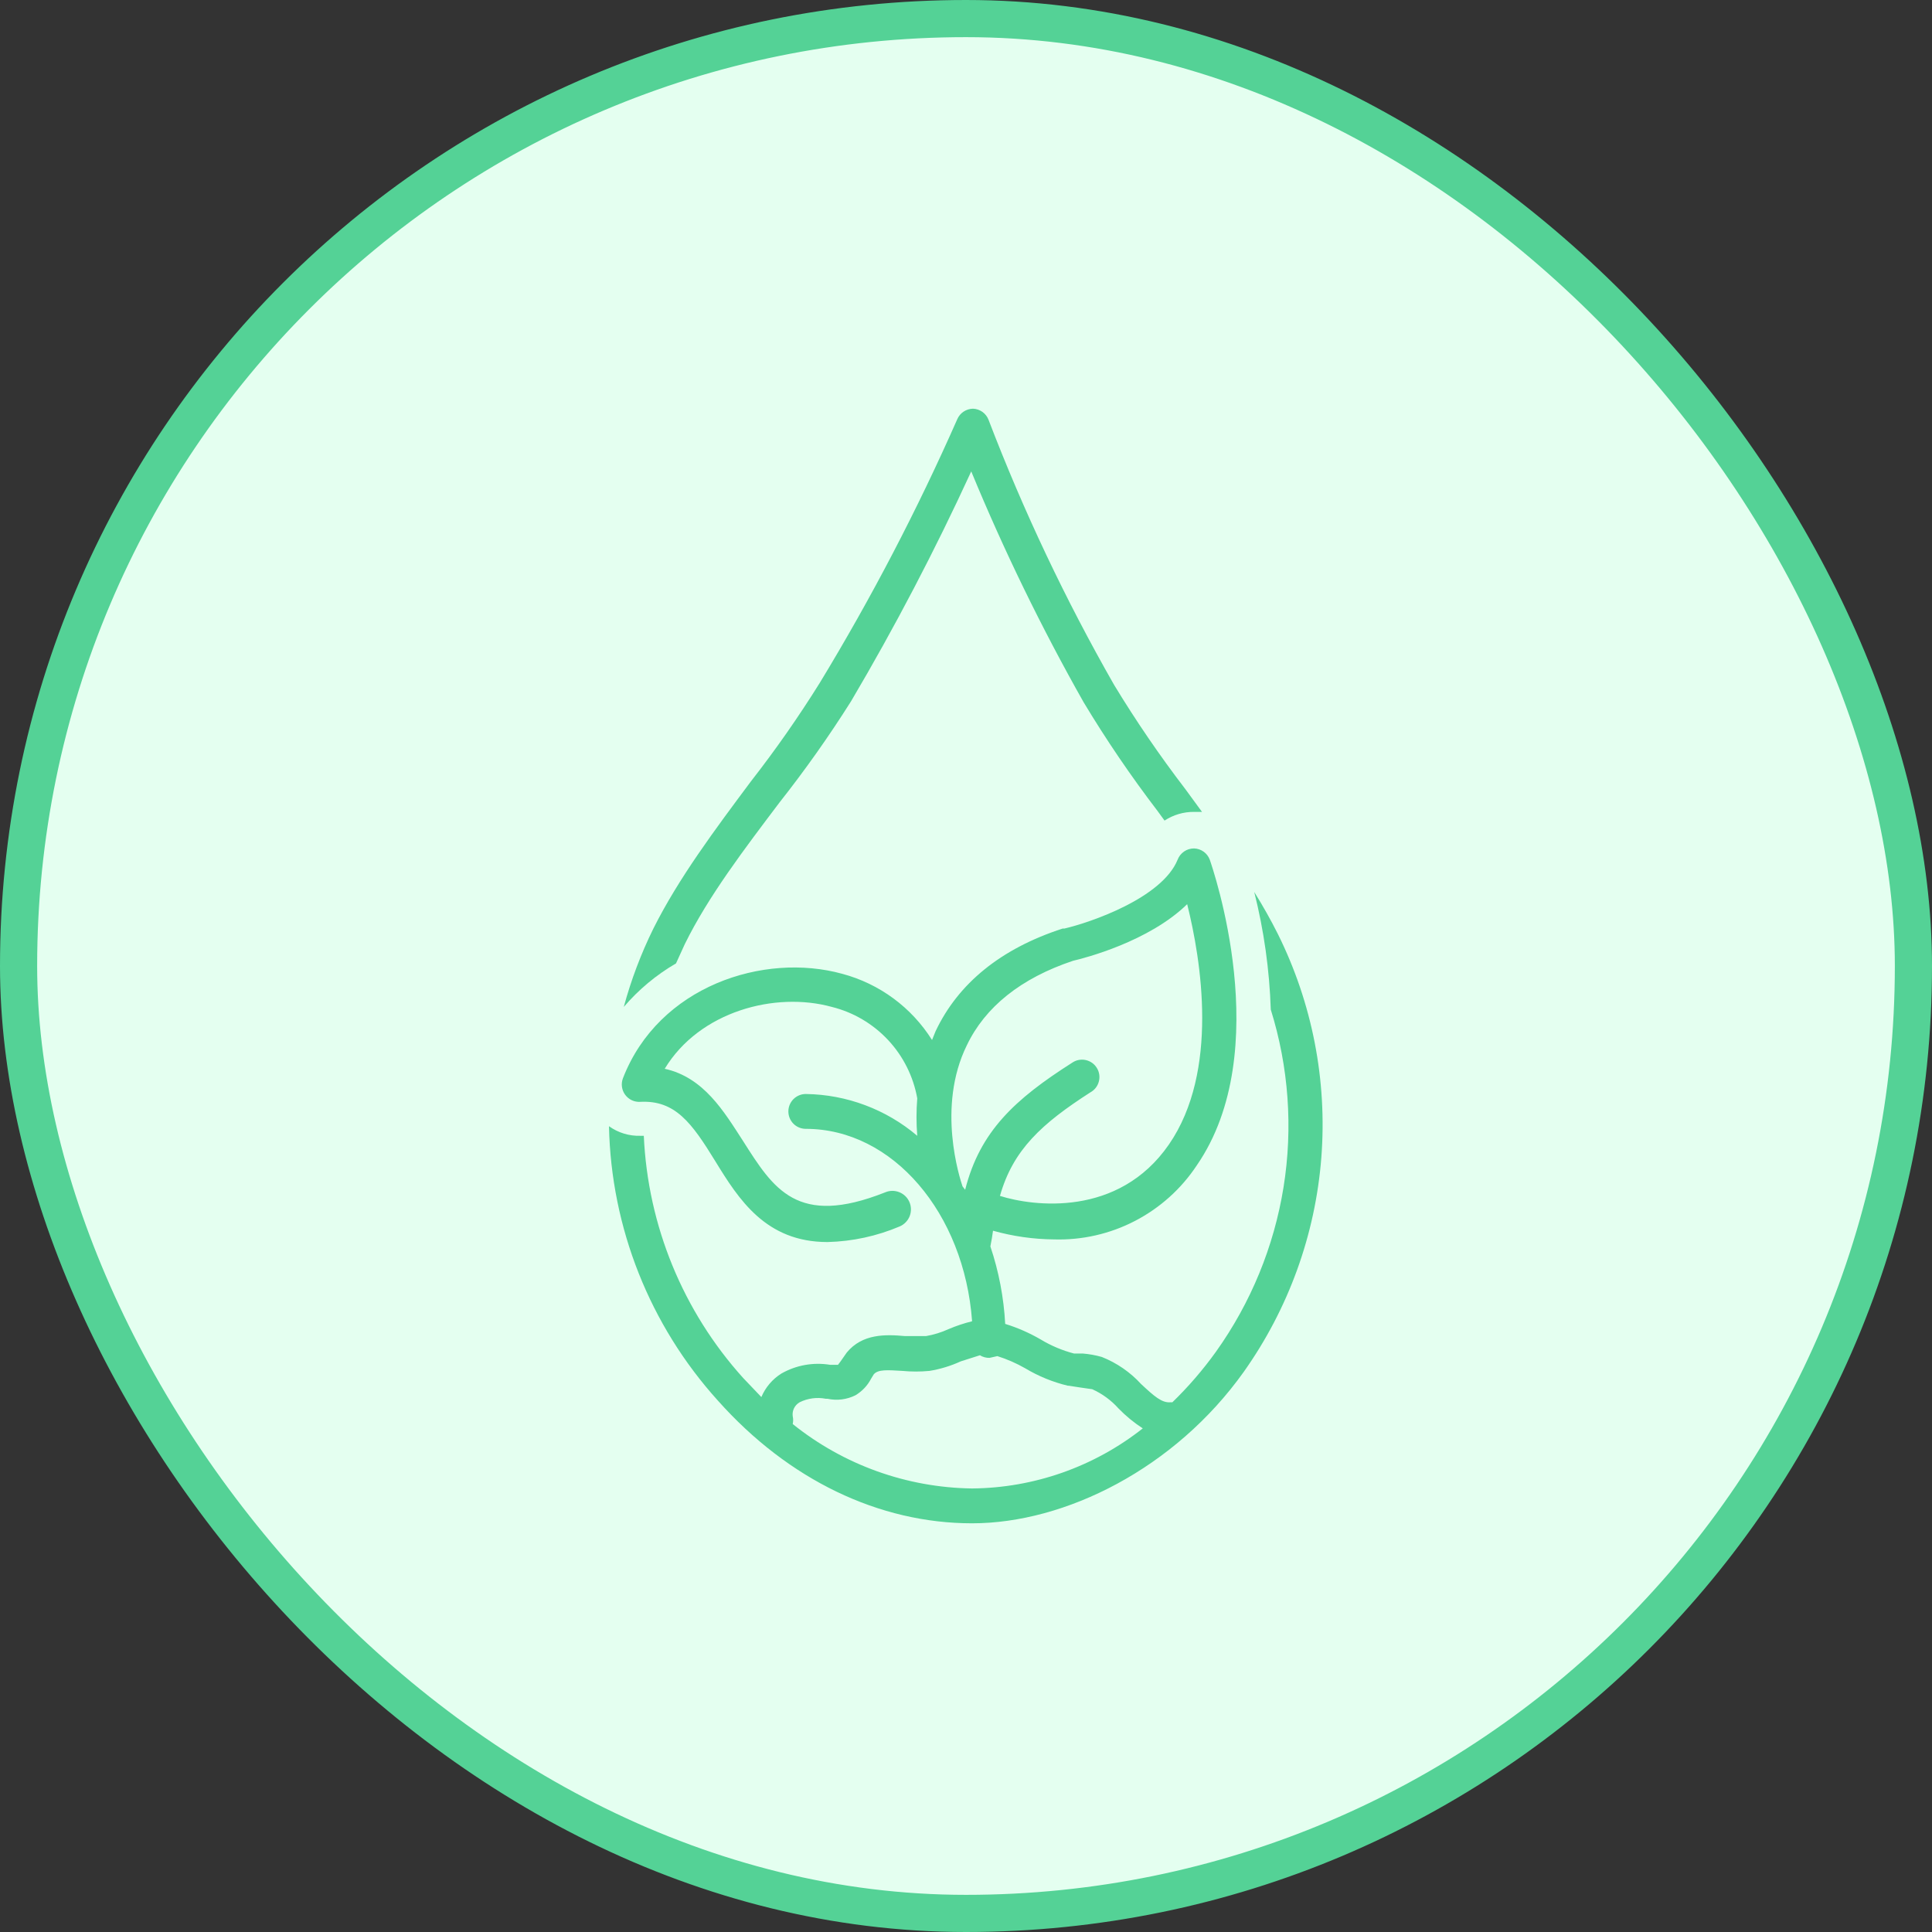 <svg xmlns="http://www.w3.org/2000/svg" fill="none" viewBox="0 0 52 52" height="52" width="52">
<rect x="0" y="0" width="52" height="52" fill="#333333" stroke="none"/>
<rect fill="#E4FFF0" rx="25.5" height="51" width="51" y="0.5" x="0.5"></rect>
<rect stroke="#54D296" rx="25.5" height="51" width="51" y="0.5" x="0.5"></rect>
<g clip-path="url(#clip0_2_66)">
<path fill="#54D296" d="M29.984 18.43C28.679 16.145 27.55 13.763 26.609 11.305C26.577 11.218 26.52 11.143 26.445 11.088C26.369 11.034 26.28 11.003 26.188 11C26.098 11.002 26.01 11.029 25.935 11.079C25.86 11.129 25.802 11.199 25.766 11.281C24.687 13.727 23.45 16.099 22.062 18.383C21.492 19.297 20.874 20.181 20.211 21.031C19.25 22.32 18.266 23.633 17.586 24.992C17.253 25.668 16.986 26.374 16.789 27.102C17.189 26.635 17.664 26.238 18.195 25.93L18.43 25.414C19.062 24.125 20.047 22.836 20.984 21.594C21.672 20.722 22.314 19.814 22.906 18.875C24.09 16.869 25.169 14.804 26.141 12.688C27.02 14.818 28.03 16.892 29.164 18.898C29.773 19.911 30.438 20.889 31.156 21.828L31.344 22.086C31.58 21.931 31.858 21.849 32.141 21.852H32.352L31.906 21.242C31.215 20.34 30.573 19.402 29.984 18.43Z"></path>
<path fill="#54D296" d="M26.727 33.125C27.261 33.275 27.812 33.354 28.367 33.359C29.124 33.382 29.875 33.211 30.547 32.862C31.22 32.513 31.793 31.999 32.211 31.367C34.344 28.273 32.633 23.352 32.562 23.141C32.53 23.054 32.473 22.979 32.398 22.924C32.323 22.87 32.233 22.839 32.141 22.836C32.044 22.835 31.949 22.863 31.87 22.918C31.79 22.972 31.729 23.05 31.695 23.141C31.273 24.172 29.352 24.828 28.648 24.992H28.602C26.938 25.531 25.789 26.469 25.18 27.758L25.086 27.992C24.535 27.115 23.673 26.479 22.672 26.211C20.562 25.625 17.727 26.539 16.766 29.023C16.738 29.097 16.729 29.176 16.74 29.253C16.751 29.331 16.781 29.405 16.828 29.468C16.874 29.53 16.936 29.581 17.007 29.614C17.078 29.647 17.156 29.661 17.234 29.656C18.172 29.609 18.617 30.219 19.25 31.25C19.883 32.281 20.609 33.43 22.273 33.43C22.943 33.413 23.603 33.27 24.219 33.008C24.279 32.982 24.333 32.944 24.378 32.897C24.424 32.85 24.46 32.794 24.484 32.733C24.508 32.672 24.519 32.607 24.518 32.542C24.517 32.476 24.503 32.412 24.477 32.352C24.45 32.292 24.413 32.237 24.366 32.192C24.318 32.146 24.263 32.111 24.202 32.087C24.141 32.063 24.076 32.051 24.01 32.052C23.945 32.053 23.88 32.068 23.82 32.094C21.453 33.031 20.82 32 20 30.711C19.484 29.914 18.945 29 17.891 28.766C18.828 27.219 20.867 26.68 22.391 27.102C22.97 27.246 23.495 27.556 23.903 27.992C24.311 28.429 24.583 28.974 24.688 29.562C24.661 29.898 24.661 30.235 24.688 30.57C23.849 29.858 22.788 29.46 21.688 29.445C21.563 29.445 21.444 29.495 21.356 29.583C21.268 29.671 21.219 29.79 21.219 29.914C21.219 30.038 21.268 30.158 21.356 30.246C21.444 30.334 21.563 30.383 21.688 30.383C24.031 30.383 25.953 32.656 26.164 35.562C25.948 35.615 25.736 35.686 25.531 35.773C25.337 35.862 25.132 35.925 24.922 35.961H24.359C23.844 35.914 23.211 35.891 22.789 36.406L22.625 36.641L22.555 36.734H22.344C21.892 36.66 21.429 36.742 21.031 36.969C20.791 37.119 20.603 37.34 20.492 37.602L20 37.086C18.381 35.29 17.436 32.986 17.328 30.57H17.234C16.933 30.579 16.636 30.488 16.391 30.312C16.448 33.046 17.488 35.667 19.32 37.695C21.219 39.828 23.656 41 26.164 41C28.672 41 31.625 39.523 33.477 36.922C34.681 35.223 35.403 33.23 35.564 31.154C35.724 29.078 35.319 26.997 34.391 25.133C34.203 24.758 33.992 24.383 33.758 24.008C34.019 25.044 34.168 26.104 34.203 27.172C34.685 28.717 34.803 30.353 34.547 31.951C34.29 33.549 33.667 35.066 32.727 36.383C32.377 36.87 31.985 37.325 31.555 37.742H31.508C31.273 37.766 31.062 37.578 30.711 37.25C30.419 36.931 30.058 36.683 29.656 36.523C29.488 36.475 29.315 36.444 29.141 36.43H28.906C28.593 36.348 28.293 36.222 28.016 36.055C27.712 35.878 27.39 35.736 27.055 35.633C27.017 34.923 26.883 34.221 26.656 33.547C26.688 33.391 26.711 33.25 26.727 33.125ZM26.023 28.133C26.516 27.102 27.477 26.328 28.883 25.859C29.188 25.789 30.922 25.344 31.953 24.336C32.328 25.836 32.82 28.836 31.461 30.805C30.102 32.773 27.805 32.469 26.914 32.188C27.266 30.945 28.039 30.242 29.352 29.398C29.407 29.368 29.455 29.326 29.494 29.276C29.532 29.226 29.561 29.168 29.576 29.107C29.592 29.046 29.596 28.982 29.586 28.919C29.577 28.857 29.555 28.797 29.521 28.743C29.488 28.689 29.445 28.643 29.393 28.606C29.341 28.57 29.282 28.544 29.221 28.531C29.159 28.518 29.095 28.517 29.033 28.529C28.971 28.541 28.912 28.566 28.859 28.602C27.312 29.586 26.375 30.453 25.977 32.023L25.906 31.93C25.836 31.719 25.203 29.797 26.023 28.133ZM28.766 37.297L29.07 37.344L29.398 37.391C29.666 37.512 29.906 37.687 30.102 37.906C30.3 38.11 30.52 38.291 30.758 38.445C29.448 39.479 27.832 40.048 26.164 40.062C24.406 40.039 22.707 39.429 21.336 38.328C21.352 38.259 21.352 38.187 21.336 38.117C21.326 38.043 21.339 37.968 21.372 37.901C21.406 37.834 21.458 37.779 21.523 37.742C21.741 37.634 21.988 37.601 22.227 37.648H22.273C22.527 37.703 22.791 37.67 23.023 37.555C23.203 37.448 23.349 37.294 23.445 37.109L23.516 36.992C23.633 36.852 23.891 36.875 24.289 36.898C24.531 36.921 24.774 36.921 25.016 36.898C25.307 36.851 25.591 36.764 25.859 36.641L26.375 36.477C26.452 36.525 26.542 36.549 26.633 36.547L26.844 36.5C27.105 36.582 27.356 36.692 27.594 36.828C27.951 37.042 28.338 37.2 28.742 37.297H28.766Z"></path>
</g>
<defs>
<clipPath id="clip0_2_66">
<rect transform="translate(11 11)" fill="white" height="30" width="30"></rect>
</clipPath>
</defs>
</svg>
